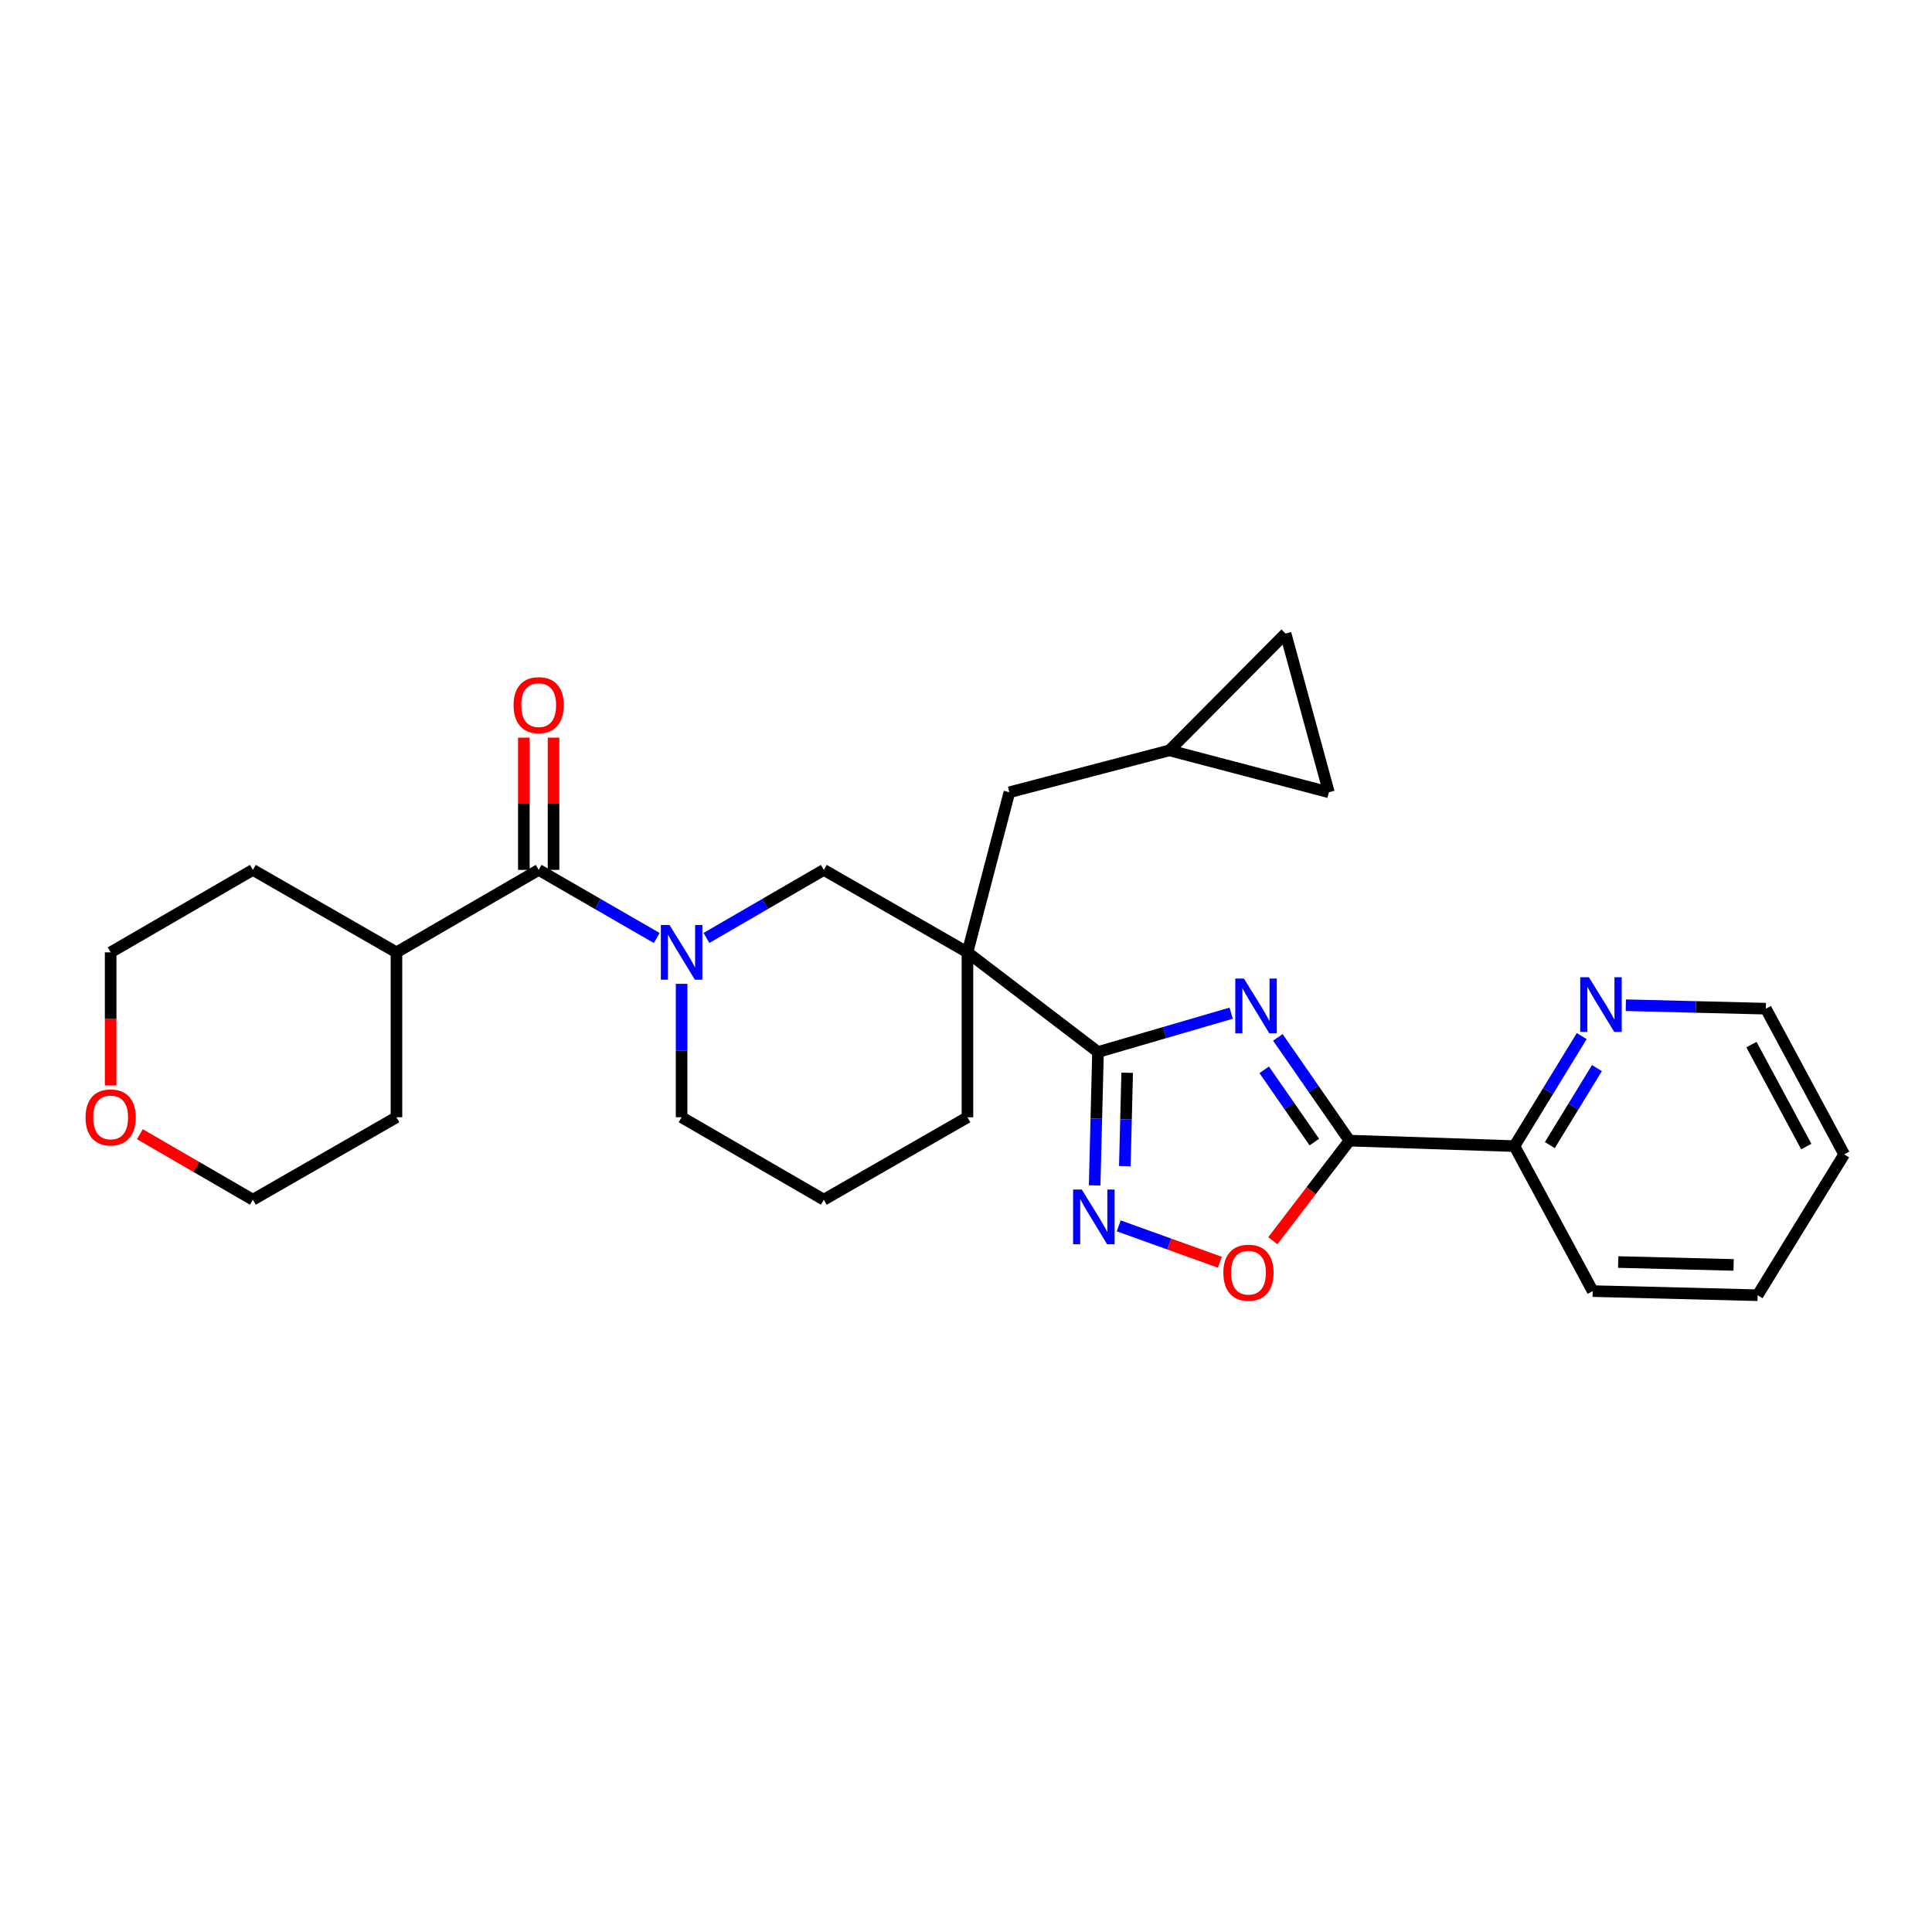 <?xml version='1.0' encoding='iso-8859-1'?>
<svg version='1.1' baseProfile='full'
              xmlns='http://www.w3.org/2000/svg'
                      xmlns:rdkit='http://www.rdkit.org/xml'
                      xmlns:xlink='http://www.w3.org/1999/xlink'
                  xml:space='preserve'
width='1000px' height='1000px' viewBox='0 0 1000 1000'>
<!-- END OF HEADER -->
<rect style='opacity:1.0;fill:#FFFFFF;stroke:none' width='1000' height='1000' x='0' y='0'> </rect>
<path class='bond-0' d='M 637.251,524.421 L 602.789,534.468' style='fill:none;fill-rule:evenodd;stroke:#0000FF;stroke-width:6px;stroke-linecap:butt;stroke-linejoin:miter;stroke-opacity:1' />
<path class='bond-0' d='M 602.789,534.468 L 568.328,544.515' style='fill:none;fill-rule:evenodd;stroke:#000000;stroke-width:6px;stroke-linecap:butt;stroke-linejoin:miter;stroke-opacity:1' />
<path class='bond-2' d='M 661.415,536.95 L 679.951,563.669' style='fill:none;fill-rule:evenodd;stroke:#0000FF;stroke-width:6px;stroke-linecap:butt;stroke-linejoin:miter;stroke-opacity:1' />
<path class='bond-2' d='M 679.951,563.669 L 698.487,590.388' style='fill:none;fill-rule:evenodd;stroke:#000000;stroke-width:6px;stroke-linecap:butt;stroke-linejoin:miter;stroke-opacity:1' />
<path class='bond-2' d='M 654.349,553.726 L 667.324,572.429' style='fill:none;fill-rule:evenodd;stroke:#0000FF;stroke-width:6px;stroke-linecap:butt;stroke-linejoin:miter;stroke-opacity:1' />
<path class='bond-2' d='M 667.324,572.429 L 680.299,591.133' style='fill:none;fill-rule:evenodd;stroke:#000000;stroke-width:6px;stroke-linecap:butt;stroke-linejoin:miter;stroke-opacity:1' />
<path class='bond-1' d='M 568.328,544.515 L 500.751,492.938' style='fill:none;fill-rule:evenodd;stroke:#000000;stroke-width:6px;stroke-linecap:butt;stroke-linejoin:miter;stroke-opacity:1' />
<path class='bond-3' d='M 568.328,544.515 L 567.458,579.04' style='fill:none;fill-rule:evenodd;stroke:#000000;stroke-width:6px;stroke-linecap:butt;stroke-linejoin:miter;stroke-opacity:1' />
<path class='bond-3' d='M 567.458,579.04 L 566.587,613.565' style='fill:none;fill-rule:evenodd;stroke:#0000FF;stroke-width:6px;stroke-linecap:butt;stroke-linejoin:miter;stroke-opacity:1' />
<path class='bond-3' d='M 583.43,555.26 L 582.821,579.427' style='fill:none;fill-rule:evenodd;stroke:#000000;stroke-width:6px;stroke-linecap:butt;stroke-linejoin:miter;stroke-opacity:1' />
<path class='bond-3' d='M 582.821,579.427 L 582.212,603.594' style='fill:none;fill-rule:evenodd;stroke:#0000FF;stroke-width:6px;stroke-linecap:butt;stroke-linejoin:miter;stroke-opacity:1' />
<path class='bond-7' d='M 500.751,492.938 L 426.412,450.257' style='fill:none;fill-rule:evenodd;stroke:#000000;stroke-width:6px;stroke-linecap:butt;stroke-linejoin:miter;stroke-opacity:1' />
<path class='bond-8' d='M 500.751,492.938 L 522.454,410.078' style='fill:none;fill-rule:evenodd;stroke:#000000;stroke-width:6px;stroke-linecap:butt;stroke-linejoin:miter;stroke-opacity:1' />
<path class='bond-17' d='M 500.751,492.938 L 500.751,578.29' style='fill:none;fill-rule:evenodd;stroke:#000000;stroke-width:6px;stroke-linecap:butt;stroke-linejoin:miter;stroke-opacity:1' />
<path class='bond-5' d='M 698.487,590.388 L 678.651,616.292' style='fill:none;fill-rule:evenodd;stroke:#000000;stroke-width:6px;stroke-linecap:butt;stroke-linejoin:miter;stroke-opacity:1' />
<path class='bond-5' d='M 678.651,616.292 L 658.814,642.196' style='fill:none;fill-rule:evenodd;stroke:#FF0000;stroke-width:6px;stroke-linecap:butt;stroke-linejoin:miter;stroke-opacity:1' />
<path class='bond-9' d='M 698.487,590.388 L 783.857,593.223' style='fill:none;fill-rule:evenodd;stroke:#000000;stroke-width:6px;stroke-linecap:butt;stroke-linejoin:miter;stroke-opacity:1' />
<path class='bond-28' d='M 579.043,634.49 L 605.23,643.917' style='fill:none;fill-rule:evenodd;stroke:#0000FF;stroke-width:6px;stroke-linecap:butt;stroke-linejoin:miter;stroke-opacity:1' />
<path class='bond-28' d='M 605.23,643.917 L 631.417,653.344' style='fill:none;fill-rule:evenodd;stroke:#FF0000;stroke-width:6px;stroke-linecap:butt;stroke-linejoin:miter;stroke-opacity:1' />
<path class='bond-4' d='M 365.666,485.477 L 396.039,467.867' style='fill:none;fill-rule:evenodd;stroke:#0000FF;stroke-width:6px;stroke-linecap:butt;stroke-linejoin:miter;stroke-opacity:1' />
<path class='bond-4' d='M 396.039,467.867 L 426.412,450.257' style='fill:none;fill-rule:evenodd;stroke:#000000;stroke-width:6px;stroke-linecap:butt;stroke-linejoin:miter;stroke-opacity:1' />
<path class='bond-6' d='M 339.924,485.509 L 309.376,467.883' style='fill:none;fill-rule:evenodd;stroke:#0000FF;stroke-width:6px;stroke-linecap:butt;stroke-linejoin:miter;stroke-opacity:1' />
<path class='bond-6' d='M 309.376,467.883 L 278.827,450.257' style='fill:none;fill-rule:evenodd;stroke:#000000;stroke-width:6px;stroke-linecap:butt;stroke-linejoin:miter;stroke-opacity:1' />
<path class='bond-30' d='M 352.799,509.232 L 352.799,543.761' style='fill:none;fill-rule:evenodd;stroke:#0000FF;stroke-width:6px;stroke-linecap:butt;stroke-linejoin:miter;stroke-opacity:1' />
<path class='bond-30' d='M 352.799,543.761 L 352.799,578.29' style='fill:none;fill-rule:evenodd;stroke:#000000;stroke-width:6px;stroke-linecap:butt;stroke-linejoin:miter;stroke-opacity:1' />
<path class='bond-14' d='M 286.511,450.257 L 286.511,416.028' style='fill:none;fill-rule:evenodd;stroke:#000000;stroke-width:6px;stroke-linecap:butt;stroke-linejoin:miter;stroke-opacity:1' />
<path class='bond-14' d='M 286.511,416.028 L 286.511,381.798' style='fill:none;fill-rule:evenodd;stroke:#FF0000;stroke-width:6px;stroke-linecap:butt;stroke-linejoin:miter;stroke-opacity:1' />
<path class='bond-14' d='M 271.143,450.257 L 271.143,416.028' style='fill:none;fill-rule:evenodd;stroke:#000000;stroke-width:6px;stroke-linecap:butt;stroke-linejoin:miter;stroke-opacity:1' />
<path class='bond-14' d='M 271.143,416.028 L 271.143,381.798' style='fill:none;fill-rule:evenodd;stroke:#FF0000;stroke-width:6px;stroke-linecap:butt;stroke-linejoin:miter;stroke-opacity:1' />
<path class='bond-15' d='M 278.827,450.257 L 205.206,492.938' style='fill:none;fill-rule:evenodd;stroke:#000000;stroke-width:6px;stroke-linecap:butt;stroke-linejoin:miter;stroke-opacity:1' />
<path class='bond-10' d='M 522.454,410.078 L 605.306,388.392' style='fill:none;fill-rule:evenodd;stroke:#000000;stroke-width:6px;stroke-linecap:butt;stroke-linejoin:miter;stroke-opacity:1' />
<path class='bond-13' d='M 783.857,593.223 L 801.273,564.749' style='fill:none;fill-rule:evenodd;stroke:#000000;stroke-width:6px;stroke-linecap:butt;stroke-linejoin:miter;stroke-opacity:1' />
<path class='bond-13' d='M 801.273,564.749 L 818.69,536.275' style='fill:none;fill-rule:evenodd;stroke:#0000FF;stroke-width:6px;stroke-linecap:butt;stroke-linejoin:miter;stroke-opacity:1' />
<path class='bond-13' d='M 802.192,592.7 L 814.384,572.768' style='fill:none;fill-rule:evenodd;stroke:#000000;stroke-width:6px;stroke-linecap:butt;stroke-linejoin:miter;stroke-opacity:1' />
<path class='bond-13' d='M 814.384,572.768 L 826.575,552.836' style='fill:none;fill-rule:evenodd;stroke:#0000FF;stroke-width:6px;stroke-linecap:butt;stroke-linejoin:miter;stroke-opacity:1' />
<path class='bond-23' d='M 783.857,593.223 L 824.386,668.271' style='fill:none;fill-rule:evenodd;stroke:#000000;stroke-width:6px;stroke-linecap:butt;stroke-linejoin:miter;stroke-opacity:1' />
<path class='bond-11' d='M 605.306,388.392 L 687.815,410.078' style='fill:none;fill-rule:evenodd;stroke:#000000;stroke-width:6px;stroke-linecap:butt;stroke-linejoin:miter;stroke-opacity:1' />
<path class='bond-12' d='M 605.306,388.392 L 665.412,327.919' style='fill:none;fill-rule:evenodd;stroke:#000000;stroke-width:6px;stroke-linecap:butt;stroke-linejoin:miter;stroke-opacity:1' />
<path class='bond-31' d='M 687.815,410.078 L 665.412,327.919' style='fill:none;fill-rule:evenodd;stroke:#000000;stroke-width:6px;stroke-linecap:butt;stroke-linejoin:miter;stroke-opacity:1' />
<path class='bond-20' d='M 841.538,520.289 L 877.769,521.192' style='fill:none;fill-rule:evenodd;stroke:#0000FF;stroke-width:6px;stroke-linecap:butt;stroke-linejoin:miter;stroke-opacity:1' />
<path class='bond-20' d='M 877.769,521.192 L 913.999,522.094' style='fill:none;fill-rule:evenodd;stroke:#000000;stroke-width:6px;stroke-linecap:butt;stroke-linejoin:miter;stroke-opacity:1' />
<path class='bond-24' d='M 205.206,492.938 L 205.206,578.29' style='fill:none;fill-rule:evenodd;stroke:#000000;stroke-width:6px;stroke-linecap:butt;stroke-linejoin:miter;stroke-opacity:1' />
<path class='bond-25' d='M 205.206,492.938 L 130.892,450.257' style='fill:none;fill-rule:evenodd;stroke:#000000;stroke-width:6px;stroke-linecap:butt;stroke-linejoin:miter;stroke-opacity:1' />
<path class='bond-16' d='M 57.271,561.837 L 57.271,527.387' style='fill:none;fill-rule:evenodd;stroke:#FF0000;stroke-width:6px;stroke-linecap:butt;stroke-linejoin:miter;stroke-opacity:1' />
<path class='bond-16' d='M 57.271,527.387 L 57.271,492.938' style='fill:none;fill-rule:evenodd;stroke:#000000;stroke-width:6px;stroke-linecap:butt;stroke-linejoin:miter;stroke-opacity:1' />
<path class='bond-32' d='M 72.398,587.06 L 101.645,604.016' style='fill:none;fill-rule:evenodd;stroke:#FF0000;stroke-width:6px;stroke-linecap:butt;stroke-linejoin:miter;stroke-opacity:1' />
<path class='bond-32' d='M 101.645,604.016 L 130.892,620.971' style='fill:none;fill-rule:evenodd;stroke:#000000;stroke-width:6px;stroke-linecap:butt;stroke-linejoin:miter;stroke-opacity:1' />
<path class='bond-19' d='M 500.751,578.29 L 426.412,620.971' style='fill:none;fill-rule:evenodd;stroke:#000000;stroke-width:6px;stroke-linecap:butt;stroke-linejoin:miter;stroke-opacity:1' />
<path class='bond-18' d='M 352.799,578.29 L 426.412,620.971' style='fill:none;fill-rule:evenodd;stroke:#000000;stroke-width:6px;stroke-linecap:butt;stroke-linejoin:miter;stroke-opacity:1' />
<path class='bond-29' d='M 913.999,522.094 L 954.545,597.483' style='fill:none;fill-rule:evenodd;stroke:#000000;stroke-width:6px;stroke-linecap:butt;stroke-linejoin:miter;stroke-opacity:1' />
<path class='bond-29' d='M 906.546,540.682 L 934.929,593.454' style='fill:none;fill-rule:evenodd;stroke:#000000;stroke-width:6px;stroke-linecap:butt;stroke-linejoin:miter;stroke-opacity:1' />
<path class='bond-21' d='M 130.892,620.971 L 205.206,578.29' style='fill:none;fill-rule:evenodd;stroke:#000000;stroke-width:6px;stroke-linecap:butt;stroke-linejoin:miter;stroke-opacity:1' />
<path class='bond-22' d='M 57.271,492.938 L 130.892,450.257' style='fill:none;fill-rule:evenodd;stroke:#000000;stroke-width:6px;stroke-linecap:butt;stroke-linejoin:miter;stroke-opacity:1' />
<path class='bond-27' d='M 824.386,668.271 L 909.739,670.405' style='fill:none;fill-rule:evenodd;stroke:#000000;stroke-width:6px;stroke-linecap:butt;stroke-linejoin:miter;stroke-opacity:1' />
<path class='bond-27' d='M 837.573,653.227 L 897.32,654.722' style='fill:none;fill-rule:evenodd;stroke:#000000;stroke-width:6px;stroke-linecap:butt;stroke-linejoin:miter;stroke-opacity:1' />
<path class='bond-26' d='M 954.545,597.483 L 909.739,670.405' style='fill:none;fill-rule:evenodd;stroke:#000000;stroke-width:6px;stroke-linecap:butt;stroke-linejoin:miter;stroke-opacity:1' />
<path  class='atom-0' d='M 643.861 506.509
L 653.141 521.509
Q 654.061 522.989, 655.541 525.669
Q 657.021 528.349, 657.101 528.509
L 657.101 506.509
L 660.861 506.509
L 660.861 534.829
L 656.981 534.829
L 647.021 518.429
Q 645.861 516.509, 644.621 514.309
Q 643.421 512.109, 643.061 511.429
L 643.061 534.829
L 639.381 534.829
L 639.381 506.509
L 643.861 506.509
' fill='#0000FF'/>
<path  class='atom-4' d='M 559.917 615.699
L 569.197 630.699
Q 570.117 632.179, 571.597 634.859
Q 573.077 637.539, 573.157 637.699
L 573.157 615.699
L 576.917 615.699
L 576.917 644.019
L 573.037 644.019
L 563.077 627.619
Q 561.917 625.699, 560.677 623.499
Q 559.477 621.299, 559.117 620.619
L 559.117 644.019
L 555.437 644.019
L 555.437 615.699
L 559.917 615.699
' fill='#0000FF'/>
<path  class='atom-5' d='M 346.539 478.778
L 355.819 493.778
Q 356.739 495.258, 358.219 497.938
Q 359.699 500.618, 359.779 500.778
L 359.779 478.778
L 363.539 478.778
L 363.539 507.098
L 359.659 507.098
L 349.699 490.698
Q 348.539 488.778, 347.299 486.578
Q 346.099 484.378, 345.739 483.698
L 345.739 507.098
L 342.059 507.098
L 342.059 478.778
L 346.539 478.778
' fill='#0000FF'/>
<path  class='atom-6' d='M 633.202 658.746
Q 633.202 651.946, 636.562 648.146
Q 639.922 644.346, 646.202 644.346
Q 652.482 644.346, 655.842 648.146
Q 659.202 651.946, 659.202 658.746
Q 659.202 665.626, 655.802 669.546
Q 652.402 673.426, 646.202 673.426
Q 639.962 673.426, 636.562 669.546
Q 633.202 665.666, 633.202 658.746
M 646.202 670.226
Q 650.522 670.226, 652.842 667.346
Q 655.202 664.426, 655.202 658.746
Q 655.202 653.186, 652.842 650.386
Q 650.522 647.546, 646.202 647.546
Q 641.882 647.546, 639.522 650.346
Q 637.202 653.146, 637.202 658.746
Q 637.202 664.466, 639.522 667.346
Q 641.882 670.226, 646.202 670.226
' fill='#FF0000'/>
<path  class='atom-14' d='M 822.404 505.808
L 831.684 520.808
Q 832.604 522.288, 834.084 524.968
Q 835.564 527.648, 835.644 527.808
L 835.644 505.808
L 839.404 505.808
L 839.404 534.128
L 835.524 534.128
L 825.564 517.728
Q 824.404 515.808, 823.164 513.608
Q 821.964 511.408, 821.604 510.728
L 821.604 534.128
L 817.924 534.128
L 817.924 505.808
L 822.404 505.808
' fill='#0000FF'/>
<path  class='atom-15' d='M 265.827 364.984
Q 265.827 358.184, 269.187 354.384
Q 272.547 350.584, 278.827 350.584
Q 285.107 350.584, 288.467 354.384
Q 291.827 358.184, 291.827 364.984
Q 291.827 371.864, 288.427 375.784
Q 285.027 379.664, 278.827 379.664
Q 272.587 379.664, 269.187 375.784
Q 265.827 371.904, 265.827 364.984
M 278.827 376.464
Q 283.147 376.464, 285.467 373.584
Q 287.827 370.664, 287.827 364.984
Q 287.827 359.424, 285.467 356.624
Q 283.147 353.784, 278.827 353.784
Q 274.507 353.784, 272.147 356.584
Q 269.827 359.384, 269.827 364.984
Q 269.827 370.704, 272.147 373.584
Q 274.507 376.464, 278.827 376.464
' fill='#FF0000'/>
<path  class='atom-17' d='M 44.271 578.37
Q 44.271 571.57, 47.631 567.77
Q 50.991 563.97, 57.271 563.97
Q 63.551 563.97, 66.911 567.77
Q 70.271 571.57, 70.271 578.37
Q 70.271 585.25, 66.871 589.17
Q 63.471 593.05, 57.271 593.05
Q 51.031 593.05, 47.631 589.17
Q 44.271 585.29, 44.271 578.37
M 57.271 589.85
Q 61.591 589.85, 63.911 586.97
Q 66.271 584.05, 66.271 578.37
Q 66.271 572.81, 63.911 570.01
Q 61.591 567.17, 57.271 567.17
Q 52.951 567.17, 50.591 569.97
Q 48.271 572.77, 48.271 578.37
Q 48.271 584.09, 50.591 586.97
Q 52.951 589.85, 57.271 589.85
' fill='#FF0000'/>
</svg>
